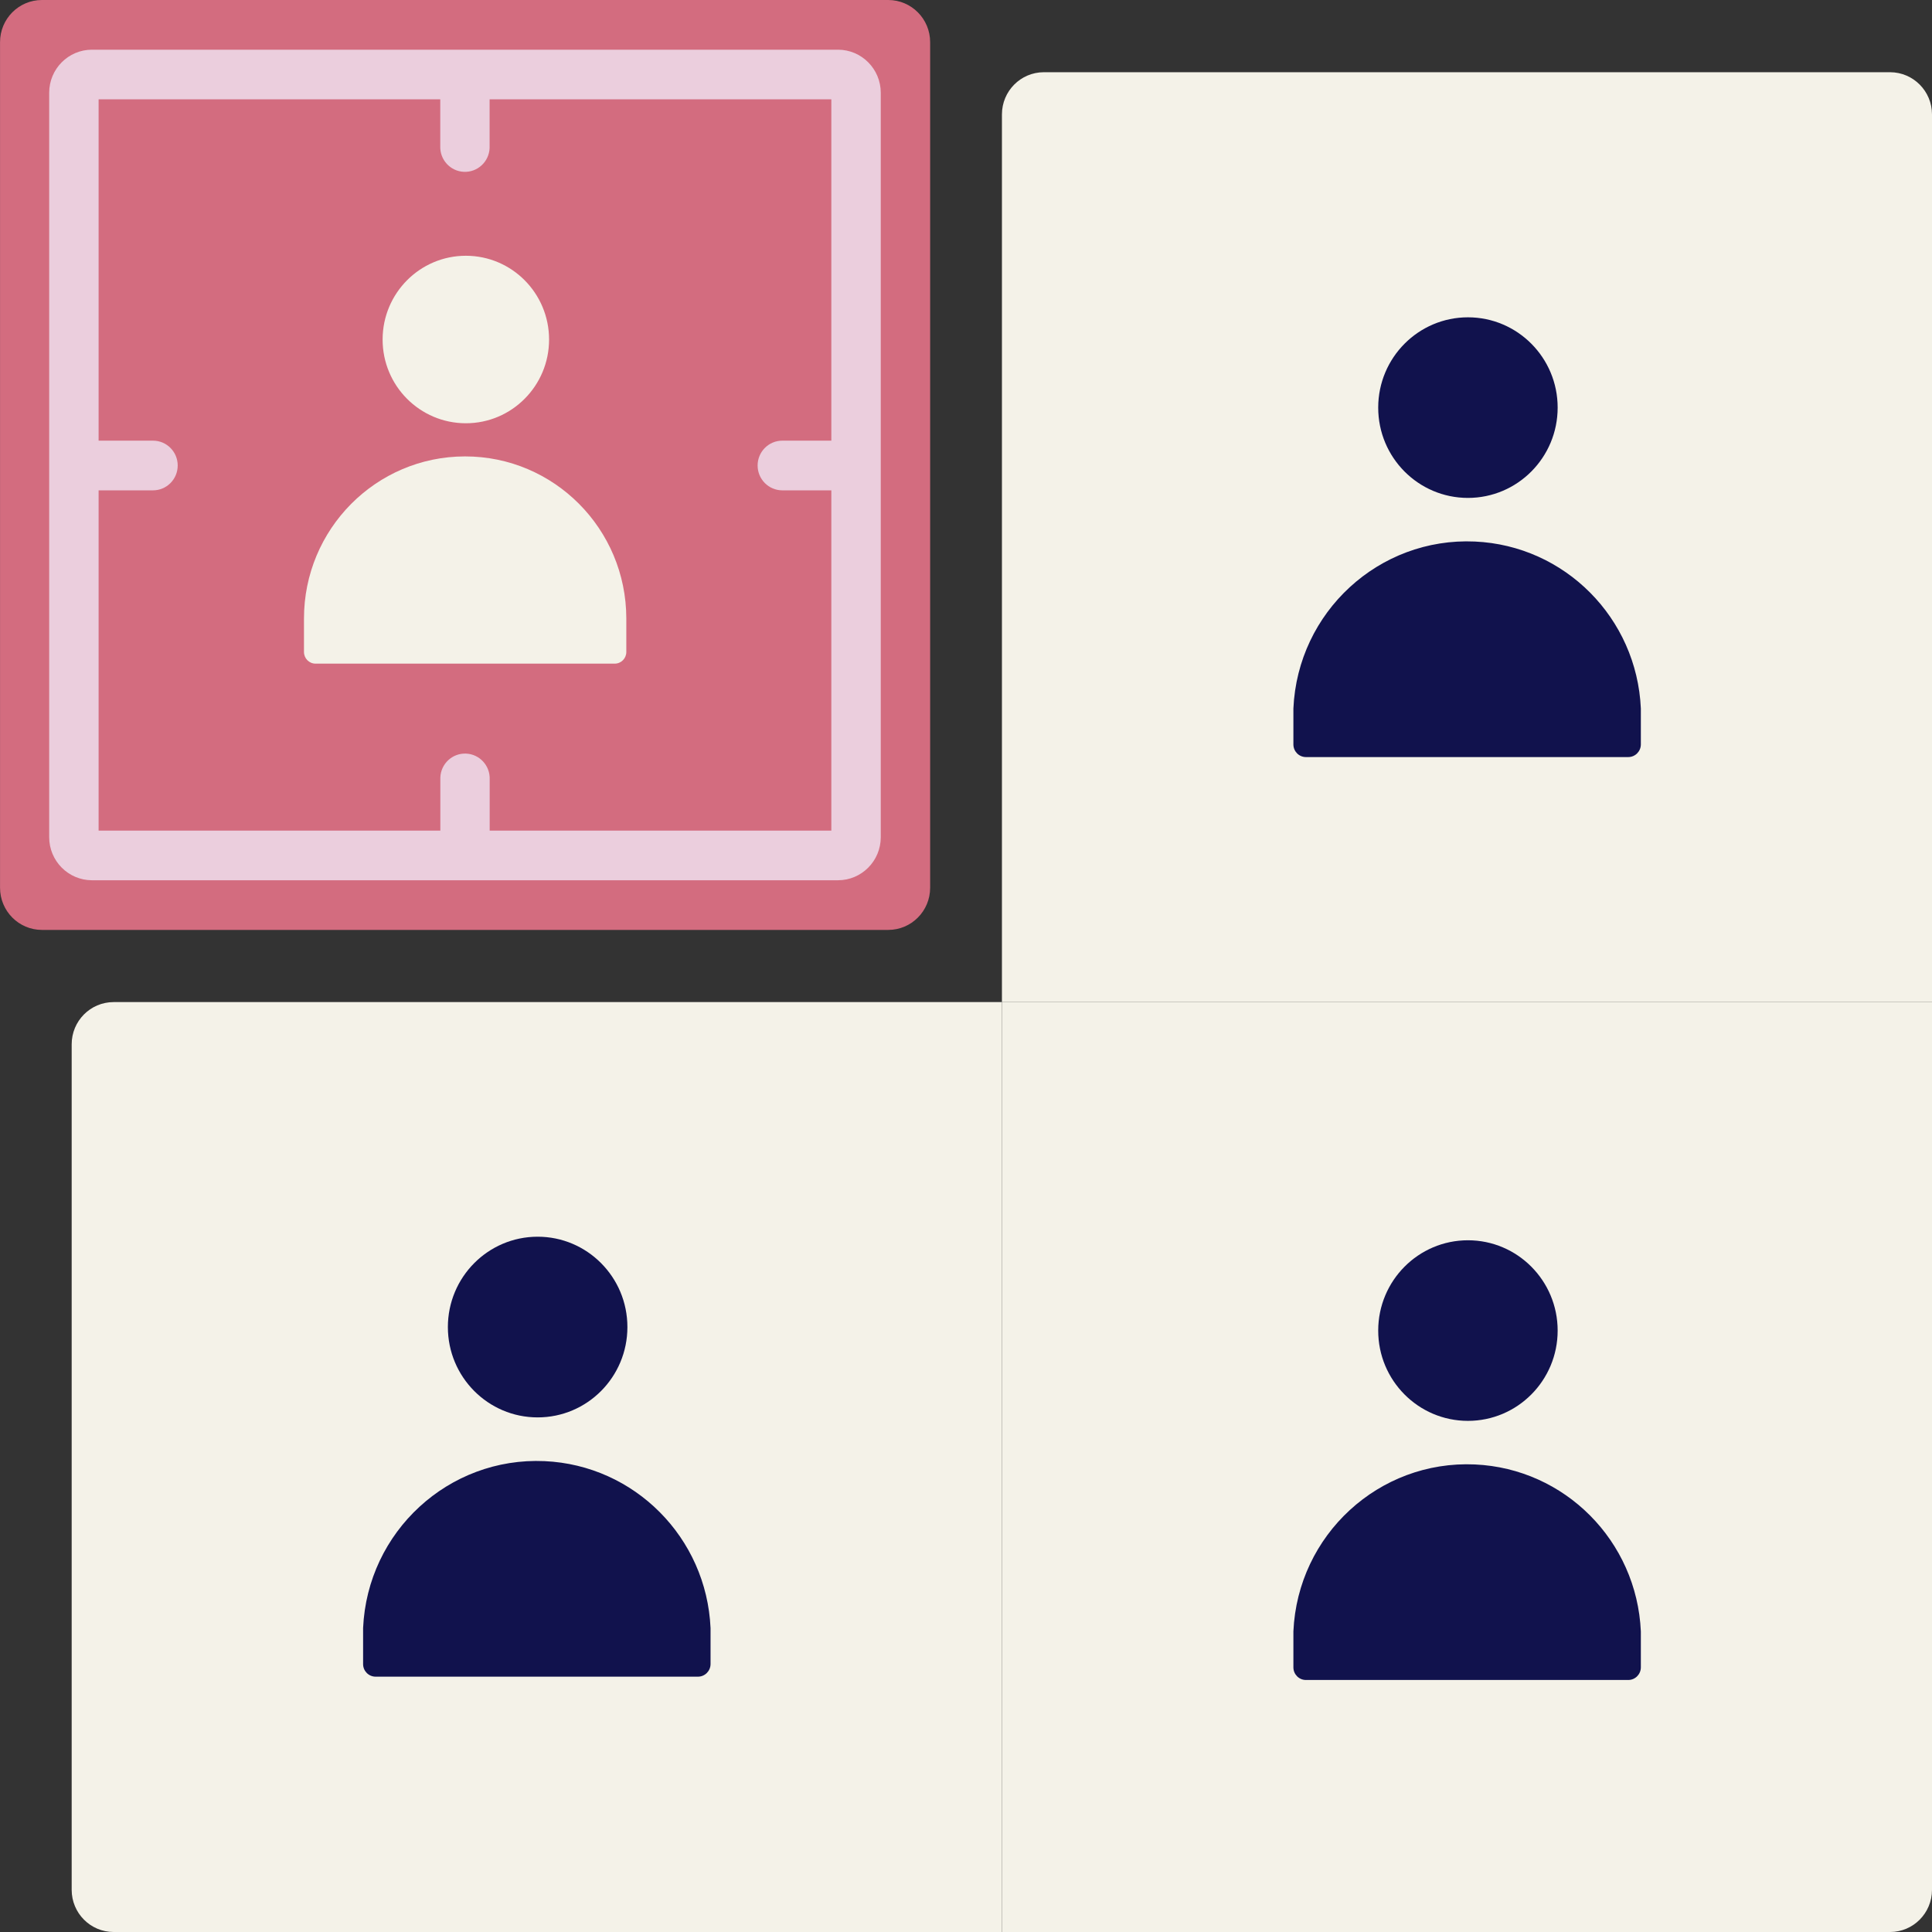 <?xml version="1.0" encoding="utf-8"?>
<!-- Generator: Adobe Illustrator 26.5.0, SVG Export Plug-In . SVG Version: 6.00 Build 0)  -->
<svg version="1.1" id="Layer_1" xmlns="http://www.w3.org/2000/svg" xmlns:xlink="http://www.w3.org/1999/xlink" x="0px" y="0px"
	 viewBox="0 0 50 50" style="enable-background:new 0 0 50 50;" xml:space="preserve">
<rect x="0" y="0" width="50" height="50" fill="#333333" stroke="none"/>
<style type="text/css">
	.st0{fill:#F4F2E8;}
	.st1{fill:#11124D;}
	.st2{fill:#D36C7F;}
	.st3{fill:#EBCEDD;}
</style>
<g id="_2" transform="translate(-448.705 -400.978)">
	<path id="Path_29378" class="st0" d="M498.705,403.939v22.973h-24.07v-22.973
		c0-0.603,0.485-1.091,1.084-1.092h21.903C498.221,402.849,498.705,403.338,498.705,403.939z"/>
	<path id="Path_29379" class="st1" d="M486.694,413.864c-1.283-0.001-2.322-1.047-2.321-2.338
		s1.041-2.336,2.323-2.336c1.282,0.001,2.321,1.046,2.321,2.336
		C489.017,412.818,487.977,413.864,486.694,413.864z"/>
	<path id="Path_29380" class="st1" d="M490.843,420.571h-8.34c-0.18,0-0.325-0.146-0.325-0.327
		c0-0,0-0.001,0-0.001v-0.929c0.111-2.498,2.214-4.433,4.697-4.321
		c2.328,0.105,4.191,1.979,4.295,4.321v0.929c0,0.181-0.146,0.328-0.326,0.328
		C490.843,420.571,490.843,420.571,490.843,420.571z"/>
	<path id="Path_29381" class="st0" d="M498.705,426.912v22.975c-0.001,0.603-0.486,1.091-1.085,1.091
		h-22.985v-24.066H498.705z"/>
	<path id="Path_29382" class="st1" d="M486.694,437.75c-1.283-0.001-2.322-1.047-2.321-2.338
		s1.041-2.336,2.323-2.336c1.282,0.001,2.321,1.047,2.321,2.337
		C489.017,436.704,487.977,437.75,486.694,437.75z"/>
	<path id="Path_29383" class="st1" d="M490.843,444.456h-8.34c-0.18,0-0.325-0.146-0.325-0.327
		c0-0,0-0.001,0-0.001v-0.929c0.111-2.498,2.214-4.433,4.697-4.321
		c2.328,0.105,4.191,1.979,4.295,4.321v0.929c0,0.181-0.146,0.328-0.326,0.328
		C490.843,444.456,490.843,444.456,490.843,444.456z"/>
	<path id="Path_29384" class="st0" d="M474.635,426.912v24.066H451.644
		c-0.599-0.001-1.084-0.489-1.084-1.091v-21.883c0-0.603,0.485-1.091,1.084-1.092H474.635z"/>
	<path id="Path_29385" class="st1" d="M462.62,437.66c-1.283,0.001-2.324-1.046-2.324-2.337
		s1.039-2.338,2.322-2.339c1.283-0.001,2.324,1.046,2.324,2.337c0,0.001,0,0.001,0,0.002
		C464.942,436.614,463.903,437.66,462.62,437.66z"/>
	<path id="Path_29386" class="st1" d="M466.768,444.37h-8.34c-0.18,0.001-0.326-0.145-0.326-0.326
		c0-0.001,0-0.001,0-0.002v-0.929c0.111-2.498,2.214-4.433,4.697-4.321
		c2.328,0.105,4.191,1.979,4.295,4.321v0.929
		C467.094,444.223,466.948,444.37,466.768,444.37L466.768,444.37z"/>
	<path id="Path_29387" class="st2" d="M471.693,400.978h-21.903c-0.599,0-1.084,0.488-1.084,1.091
		c0,0,0,0.001,0,0.001v21.883c0,0.602,0.485,1.091,1.084,1.091h0h21.903
		c0.599,0,1.084-0.488,1.084-1.091v-0v-21.883c0.001-0.602-0.484-1.091-1.083-1.092
		C471.693,400.978,471.693,400.978,471.693,400.978z"/>
	<path id="Path_29388" class="st0" d="M460.76,411.932c-1.19-0.001-2.154-0.971-2.153-2.168
		c0.001-1.197,0.966-2.167,2.155-2.167c1.189,0.001,2.153,0.971,2.153,2.168
		c0,1.197-0.965,2.167-2.154,2.167C460.761,411.932,460.76,411.932,460.76,411.932z"/>
	<path id="Path_29389" class="st0" d="M464.609,418.153h-7.737c-0.166,0-0.3-0.135-0.3-0.302v-0.861
		c-0.002-2.317,1.863-4.198,4.167-4.2c2.303-0.002,4.172,1.875,4.175,4.192
		c0,0.003,0,0.005,0,0.008v0.861c0,0.167-0.134,0.302-0.3,0.302
		C464.611,418.153,464.61,418.153,464.609,418.153z"/>
	<path id="Path_29390" class="st3" d="M470.39,402.264h-19.303c-0.612-0.001-1.109,0.498-1.109,1.114
		c0,0,0,0.001,0,0.001v19.264c-0.001,0.616,0.495,1.115,1.107,1.116
		c0.001,0,0.001,0,0.002,0h19.303c0.612,0.001,1.109-0.498,1.109-1.114
		c0-0.001,0-0.001,0-0.002v-19.264c0-0.616-0.496-1.115-1.108-1.115
		C470.391,402.264,470.391,402.264,470.39,402.264z M461.378,422.474v-1.325
		c0.014-0.355-0.261-0.654-0.613-0.668c-0.353-0.014-0.65,0.262-0.664,0.617
		c-0.001,0.017-0.001,0.034,0,0.051v1.325h-8.844v-8.806h1.408
		c0.353,0,0.639-0.288,0.639-0.643c0-0.355-0.286-0.643-0.639-0.643h-1.408v-8.833h8.842
		v1.208c-0.014,0.355,0.261,0.654,0.613,0.668c0.353,0.014,0.65-0.262,0.664-0.617
		c0.001-0.017,0.001-0.034,0-0.051v-1.208h8.844v8.833h-1.269
		c-0.353,0-0.639,0.288-0.639,0.643c0,0.355,0.286,0.643,0.639,0.643l0,0h1.269v8.806
		L461.378,422.474z"/>
</g>
</svg>
